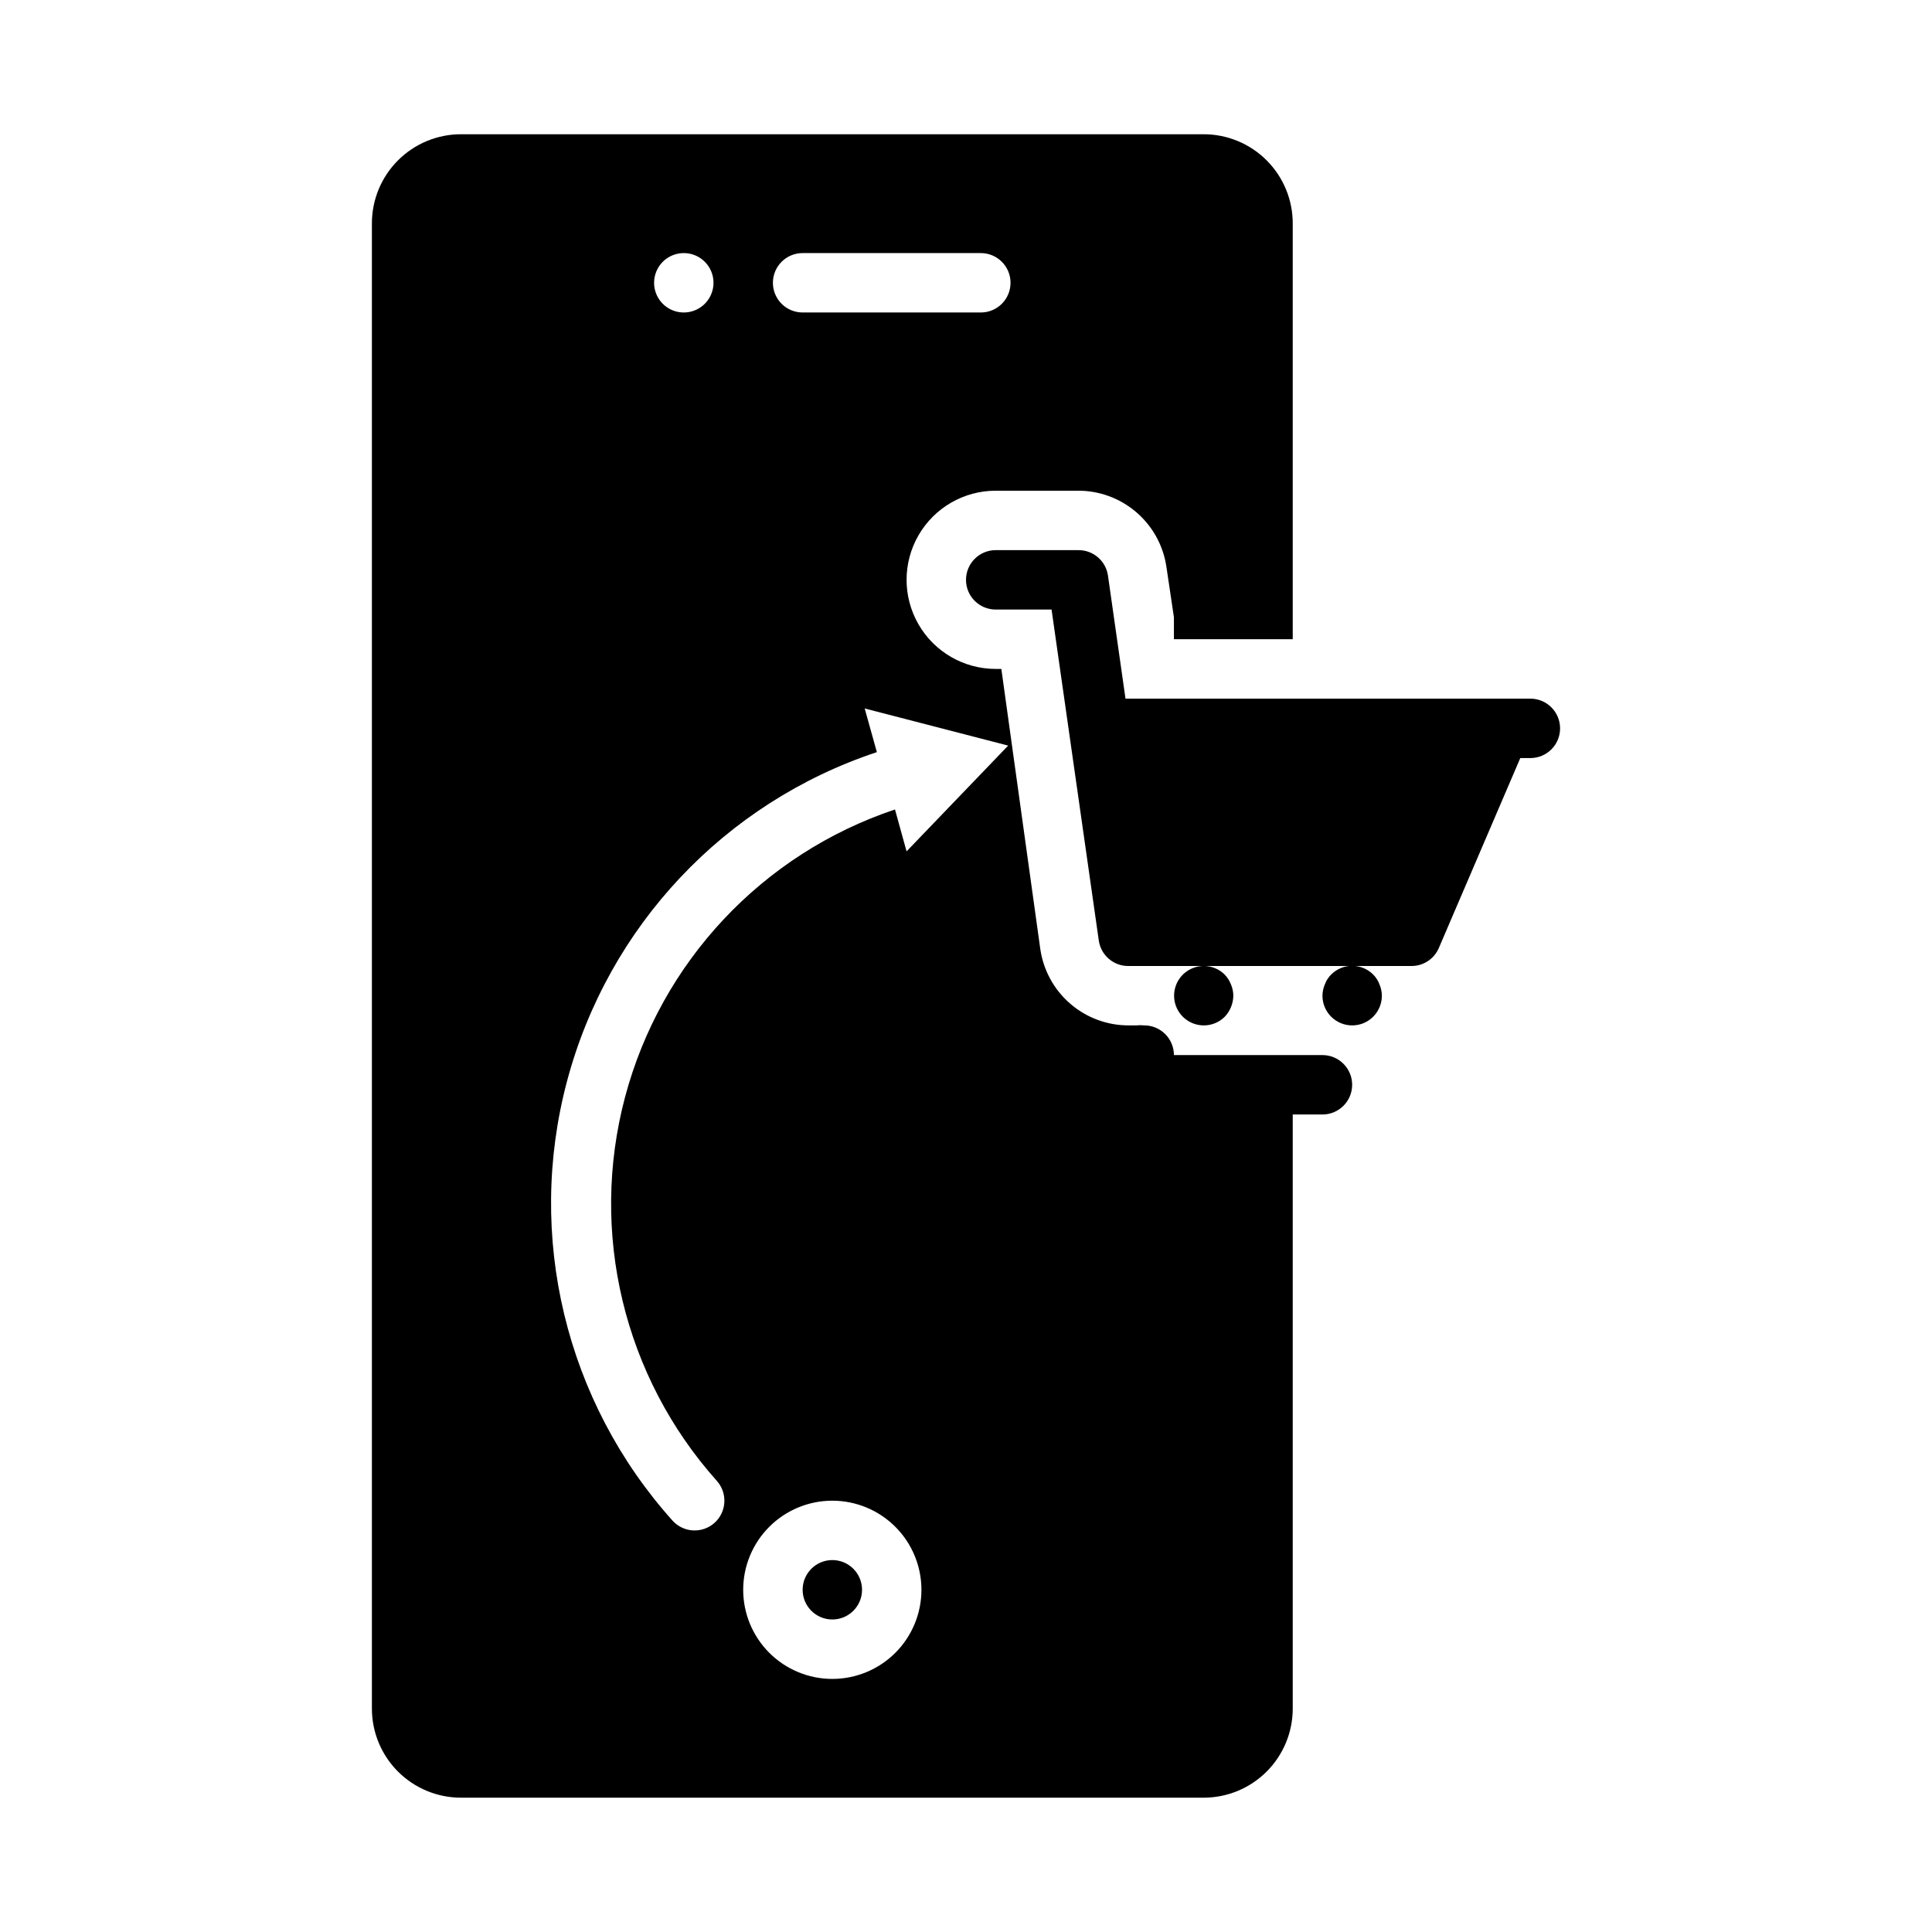 <?xml version="1.0" encoding="UTF-8"?>
<!-- Uploaded to: SVG Repo, www.svgrepo.com, Generator: SVG Repo Mixer Tools -->
<svg fill="#000000" width="800px" height="800px" version="1.1" viewBox="144 144 512 512" xmlns="http://www.w3.org/2000/svg">
 <g>
  <path d="m494.46 423.61h-39.359c0-2.086-0.828-4.09-2.305-5.566s-3.477-2.305-5.566-2.305c-0.68-0.074-1.367-0.074-2.047 0h-1.891c-5.731 0.059-11.285-1.973-15.629-5.711-4.344-3.734-7.184-8.926-7.984-14.598l-10.312-74.156h-1.496c-8.438 0-16.234-4.5-20.453-11.809-4.219-7.305-4.219-16.309 0-23.613 4.219-7.309 12.016-11.809 20.453-11.809h21.648c5.731-0.059 11.285 1.973 15.629 5.707 4.348 3.738 7.184 8.926 7.984 14.602l1.969 13.227v5.824h31.488v-110.21c0-6.266-2.488-12.273-6.918-16.699-4.426-4.43-10.434-6.918-16.695-6.918h-196.8c-6.266 0-12.273 2.488-16.699 6.918-4.43 4.426-6.918 10.434-6.918 16.699v393.6c0 6.262 2.488 12.27 6.918 16.699 4.426 4.426 10.434 6.914 16.699 6.914h196.8c6.262 0 12.27-2.488 16.695-6.914 4.43-4.43 6.918-10.438 6.918-16.699v-157.44h7.871c4.348 0 7.875-3.523 7.875-7.871 0-4.348-3.527-7.875-7.875-7.875zm-137.76-212.54h47.23c4.348 0 7.871 3.523 7.871 7.871s-3.523 7.871-7.871 7.871h-47.23c-4.348 0-7.871-3.523-7.871-7.871s3.523-7.871 7.871-7.871zm-31.488 0c3.184 0 6.055 1.918 7.273 4.859 1.219 2.941 0.543 6.328-1.707 8.578-2.254 2.25-5.637 2.926-8.578 1.707s-4.859-4.09-4.859-7.273c0-2.102 0.84-4.117 2.332-5.594 1.492-1.48 3.516-2.297 5.617-2.277zm39.359 377.86c-6.262 0-12.27-2.488-16.699-6.914-4.43-4.43-6.918-10.438-6.918-16.699 0-6.266 2.488-12.273 6.918-16.699 4.43-4.43 10.438-6.918 16.699-6.918s12.27 2.488 16.699 6.918c4.43 4.426 6.918 10.434 6.918 16.699 0 6.262-2.488 12.27-6.918 16.699-4.43 4.426-10.438 6.914-16.699 6.914zm19.68-219.31-3.07-11.098v-0.004c-35.148 11.766-62.027 40.41-71.539 76.23-9.512 35.824-0.375 74.031 24.309 101.68 2.91 3.238 2.648 8.227-0.59 11.137-3.242 2.914-8.227 2.648-11.141-0.59-28.359-31.625-38.867-75.41-27.949-116.46 10.918-41.051 41.789-73.832 82.109-87.191l-3.227-11.57 38.023 9.84z"/>
  <path d="m549.57 329.15h-107.3l-4.644-32.59c-0.551-3.91-3.918-6.809-7.871-6.769h-21.883c-4.348 0-7.871 3.527-7.871 7.875 0 4.348 3.523 7.871 7.871 7.871h14.801l12.516 87.695c0.551 3.91 3.918 6.809 7.871 6.769h75.02c3.16-0.004 6.012-1.895 7.242-4.805l21.57-50.301h2.676c4.348 0 7.871-3.523 7.871-7.871 0-4.348-3.523-7.875-7.871-7.875z"/>
  <path d="m507.93 402.28c-1.48-1.488-3.492-2.328-5.59-2.328-2.102 0-4.113 0.84-5.59 2.328-0.73 0.738-1.293 1.625-1.652 2.598-0.406 0.945-0.617 1.965-0.633 2.992 0 4.348 3.527 7.871 7.875 7.871 4.348 0 7.871-3.523 7.871-7.871-0.012-1.027-0.227-2.047-0.629-2.992-0.363-0.973-0.926-1.859-1.652-2.598z"/>
  <path d="m372.45 565.31c0 4.348-3.523 7.871-7.871 7.871-4.348 0-7.871-3.523-7.871-7.871s3.523-7.875 7.871-7.875c4.348 0 7.871 3.527 7.871 7.875"/>
  <path d="m468.56 413.46c1.441-1.512 2.254-3.508 2.285-5.59-0.012-1.027-0.227-2.047-0.629-2.992-0.375-0.965-0.938-1.848-1.656-2.598-2.254-2.238-5.637-2.898-8.57-1.676-2.934 1.219-4.844 4.086-4.844 7.266 0 3.176 1.91 6.043 4.844 7.266 2.934 1.223 6.316 0.562 8.57-1.676z"/>
 </g>
</svg>